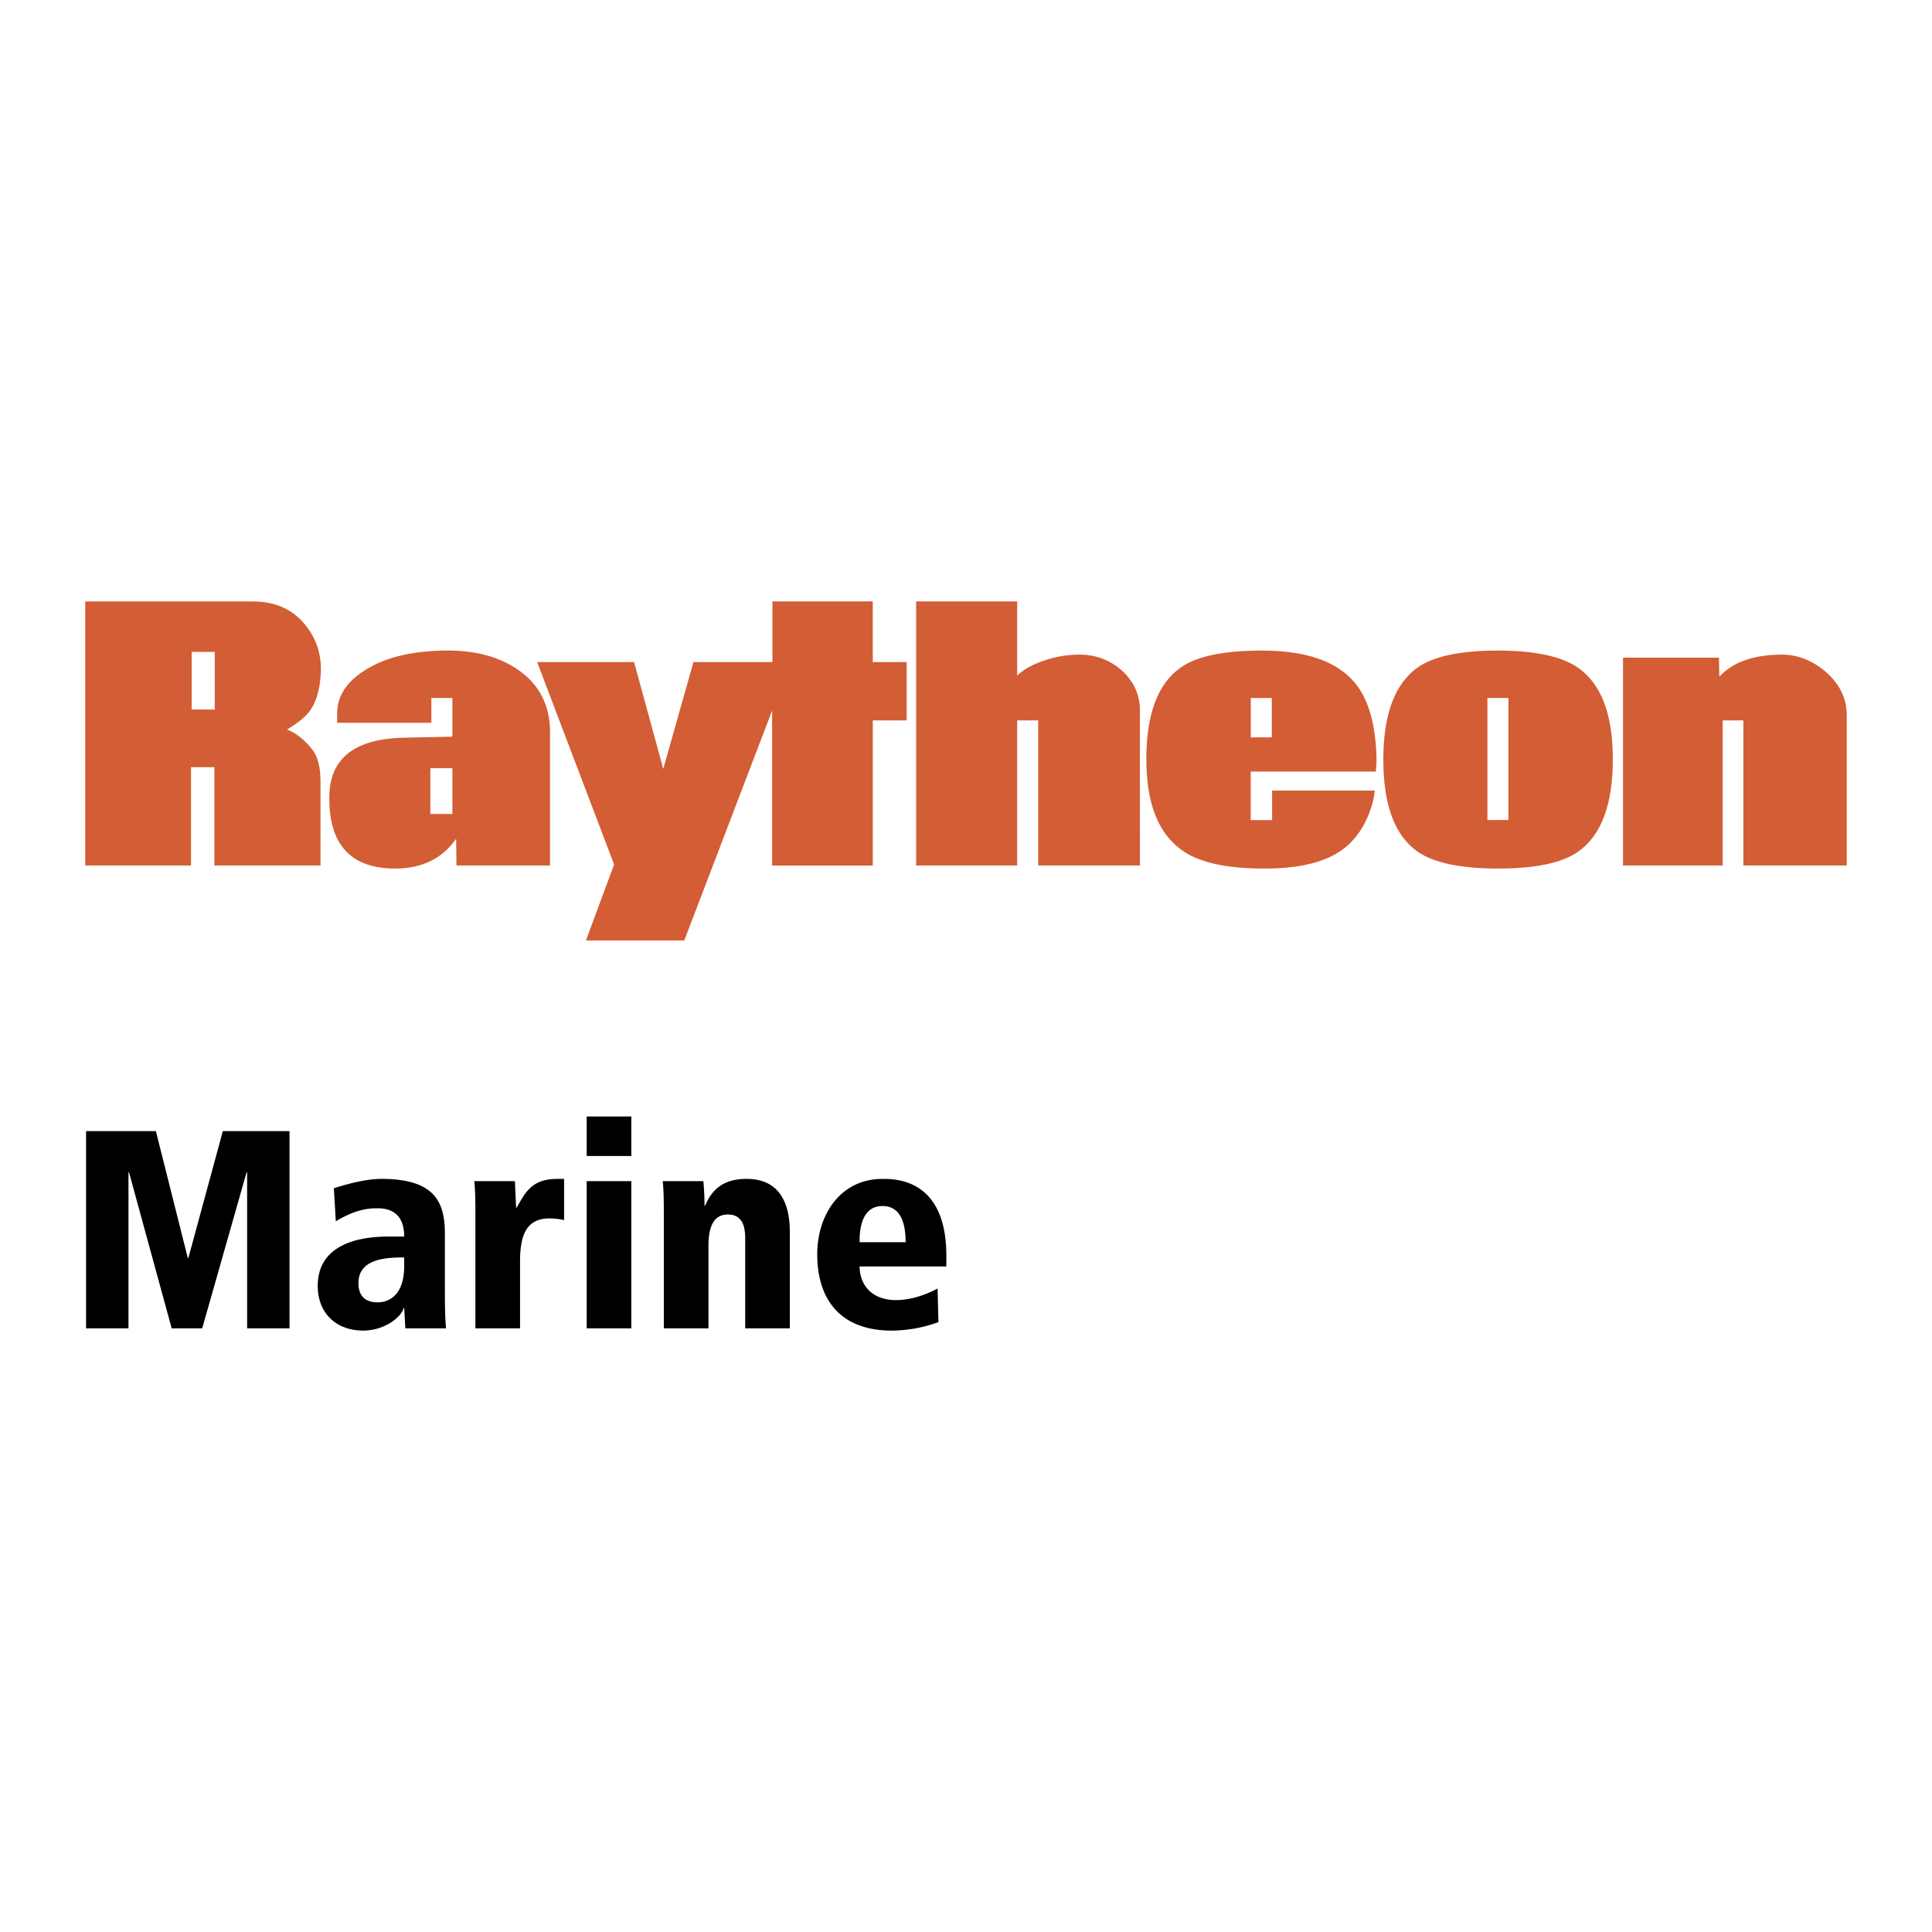 <svg xmlns="http://www.w3.org/2000/svg" width="2500" height="2500" viewBox="0 0 192.756 192.756"><g fill-rule="evenodd" clip-rule="evenodd"><path fill="#fff" d="M0 0h192.756v192.756H0V0z"/><path d="M24.656 116.97h-.057l-4.426 15.559h-3.044l-4.255-15.559h-.056v15.559H8.589v-19.675h6.963l3.185 12.657h.056l3.438-12.657h6.653v19.675h-4.228V116.97zM33.309 118.548c1.155-.365 3.128-.93 4.734-.93 5.158 0 6.342 2.144 6.342 5.411v5.355c0 2.171.029 3.158.113 4.145h-4.06l-.112-2.03h-.056c-.198.902-1.917 2.254-4.031 2.254-2.734 0-4.539-1.773-4.539-4.452 0-4.903 5.722-4.933 7.272-4.933h1.353c0-2.818-2.085-2.818-2.734-2.818-1.127 0-2.339.253-4.087 1.297l-.195-3.299zm7.018 6.906c-1.776 0-4.566.112-4.566 2.564 0 1.917 1.55 1.917 1.917 1.917.395 0 2.649-.056 2.649-3.636v-.845zM47.43 120.916c0-1.409-.028-2.311-.114-3.072h4.06c.028.874.085 1.776.112 2.648h.057c.902-1.577 1.522-2.874 4.087-2.874h.648v4.116a5.831 5.831 0 0 0-1.494-.169c-2.593 0-2.902 2.255-2.902 4.397v6.566H47.43v-11.612zM58.535 111.39h4.454v3.945h-4.454v-3.945zm0 6.454h4.454v14.686h-4.454v-14.686zM74.347 123.48c0-1.832-.817-2.31-1.719-2.31-1.438 0-1.944 1.24-1.944 3.127v8.231H66.23v-11.613c0-1.409-.029-2.311-.113-3.072h4.059c.057.649.112 1.467.112 2.452h.057c.678-1.606 1.805-2.678 4.145-2.678 3.241 0 4.312 2.368 4.312 5.299v9.612h-4.453v-9.048h-.002zM94.415 126.356h-8.651c0 1.746 1.127 3.354 3.636 3.354 1.521 0 3.044-.563 4.143-1.155l.083 3.354a13.799 13.799 0 0 1-4.649.845c-5.158 0-7.441-3.127-7.441-7.609 0-3.946 2.311-7.525 6.511-7.525 1.324 0 6.369 0 6.369 7.666v1.07h-.001zm-4.059-2.424c0-1.86-.479-3.606-2.311-3.606-2.283 0-2.283 2.818-2.283 3.606h4.594z"/><path d="M21.425 70.79h-2.301v-5.749h2.301v5.749zm92.305 15.561V70.894c0-1.589-.609-2.909-1.795-3.993-1.182-1.048-2.604-1.59-4.26-1.59-1.186 0-2.367.202-3.553.61-1.184.405-2.062.911-2.637 1.486v-7.405h-10.08V86.35h10.08V71.874h2.096v14.477h10.149zM32.013 67.039c.066-1.962-.577-3.621-1.795-4.973-1.251-1.387-2.909-2.062-5.041-2.062H8.504v26.348h10.554v-9.809h2.332v9.809h10.587v-8.32c0-1.489-.27-2.572-.845-3.281-.81-1.015-1.656-1.658-2.503-1.961 1.149-.677 1.962-1.354 2.402-2.031.574-.881.911-2.134.982-3.72zm128.899 8.724c0-4.497-1.15-7.509-3.449-9.132-1.588-1.117-4.262-1.724-8.018-1.724-3.754 0-6.424.575-8.014 1.691-2.268 1.623-3.416 4.668-3.416 9.165 0 4.567 1.148 7.61 3.416 9.201 1.59 1.116 4.26 1.69 8.014 1.69 3.723 0 6.395-.54 8.018-1.69 2.299-1.624 3.449-4.703 3.449-9.201zm-23.574 0c-.066-3.483-.811-6.054-2.199-7.677-1.791-2.131-4.867-3.179-9.266-3.179-3.721 0-6.395.542-8.018 1.656-2.334 1.59-3.484 4.668-3.484 9.2 0 4.433 1.219 7.476 3.654 9.134 1.658 1.15 4.26 1.725 7.812 1.757 3.418.035 6.021-.506 7.814-1.69 1.588-1.048 2.705-2.705 3.314-4.938.102-.439.168-.812.203-1.149H126.92v2.942h-2.133V76.98h12.482c.038-.438.069-.845.069-1.217zM54.875 86.351V73.023c0-2.638-1.046-4.667-3.076-6.122-1.894-1.352-4.329-2.031-7.339-1.995-3.519.033-6.258.744-8.253 2.097-1.727 1.149-2.572 2.536-2.572 4.194v.914h9.402v-2.47h2.099v3.856l-4.803.102c-4.937.101-7.443 2.062-7.474 5.853-.07 4.803 2.129 7.203 6.56 7.203 2.671 0 4.702-.98 6.089-2.975l.035 2.672h9.332v-.001zm129.377 0V71.367c0-1.691-.709-3.146-2.129-4.364-1.355-1.15-2.844-1.725-4.498-1.692-2.742.035-4.771.777-6.09 2.2l-.035-1.896h-9.57V86.35h9.945V71.874h2.061v14.477h10.316zM90.46 71.874v-5.818h-3.382v-6.053H77.065v6.053h-7.881l-3.011 10.656-2.909-10.656h-9.673l7.679 20.193-2.807 7.578h9.808l8.762-22.932v15.457h10.046V71.874h3.381zm36.429 1.691h-2.1v-3.924h2.1v3.924zm23.607 8.253H148.4V69.641h2.096v12.177zm-105.361-.61h-2.2v-4.565h2.2v4.565z" fill="#d35d35"/></g></svg>